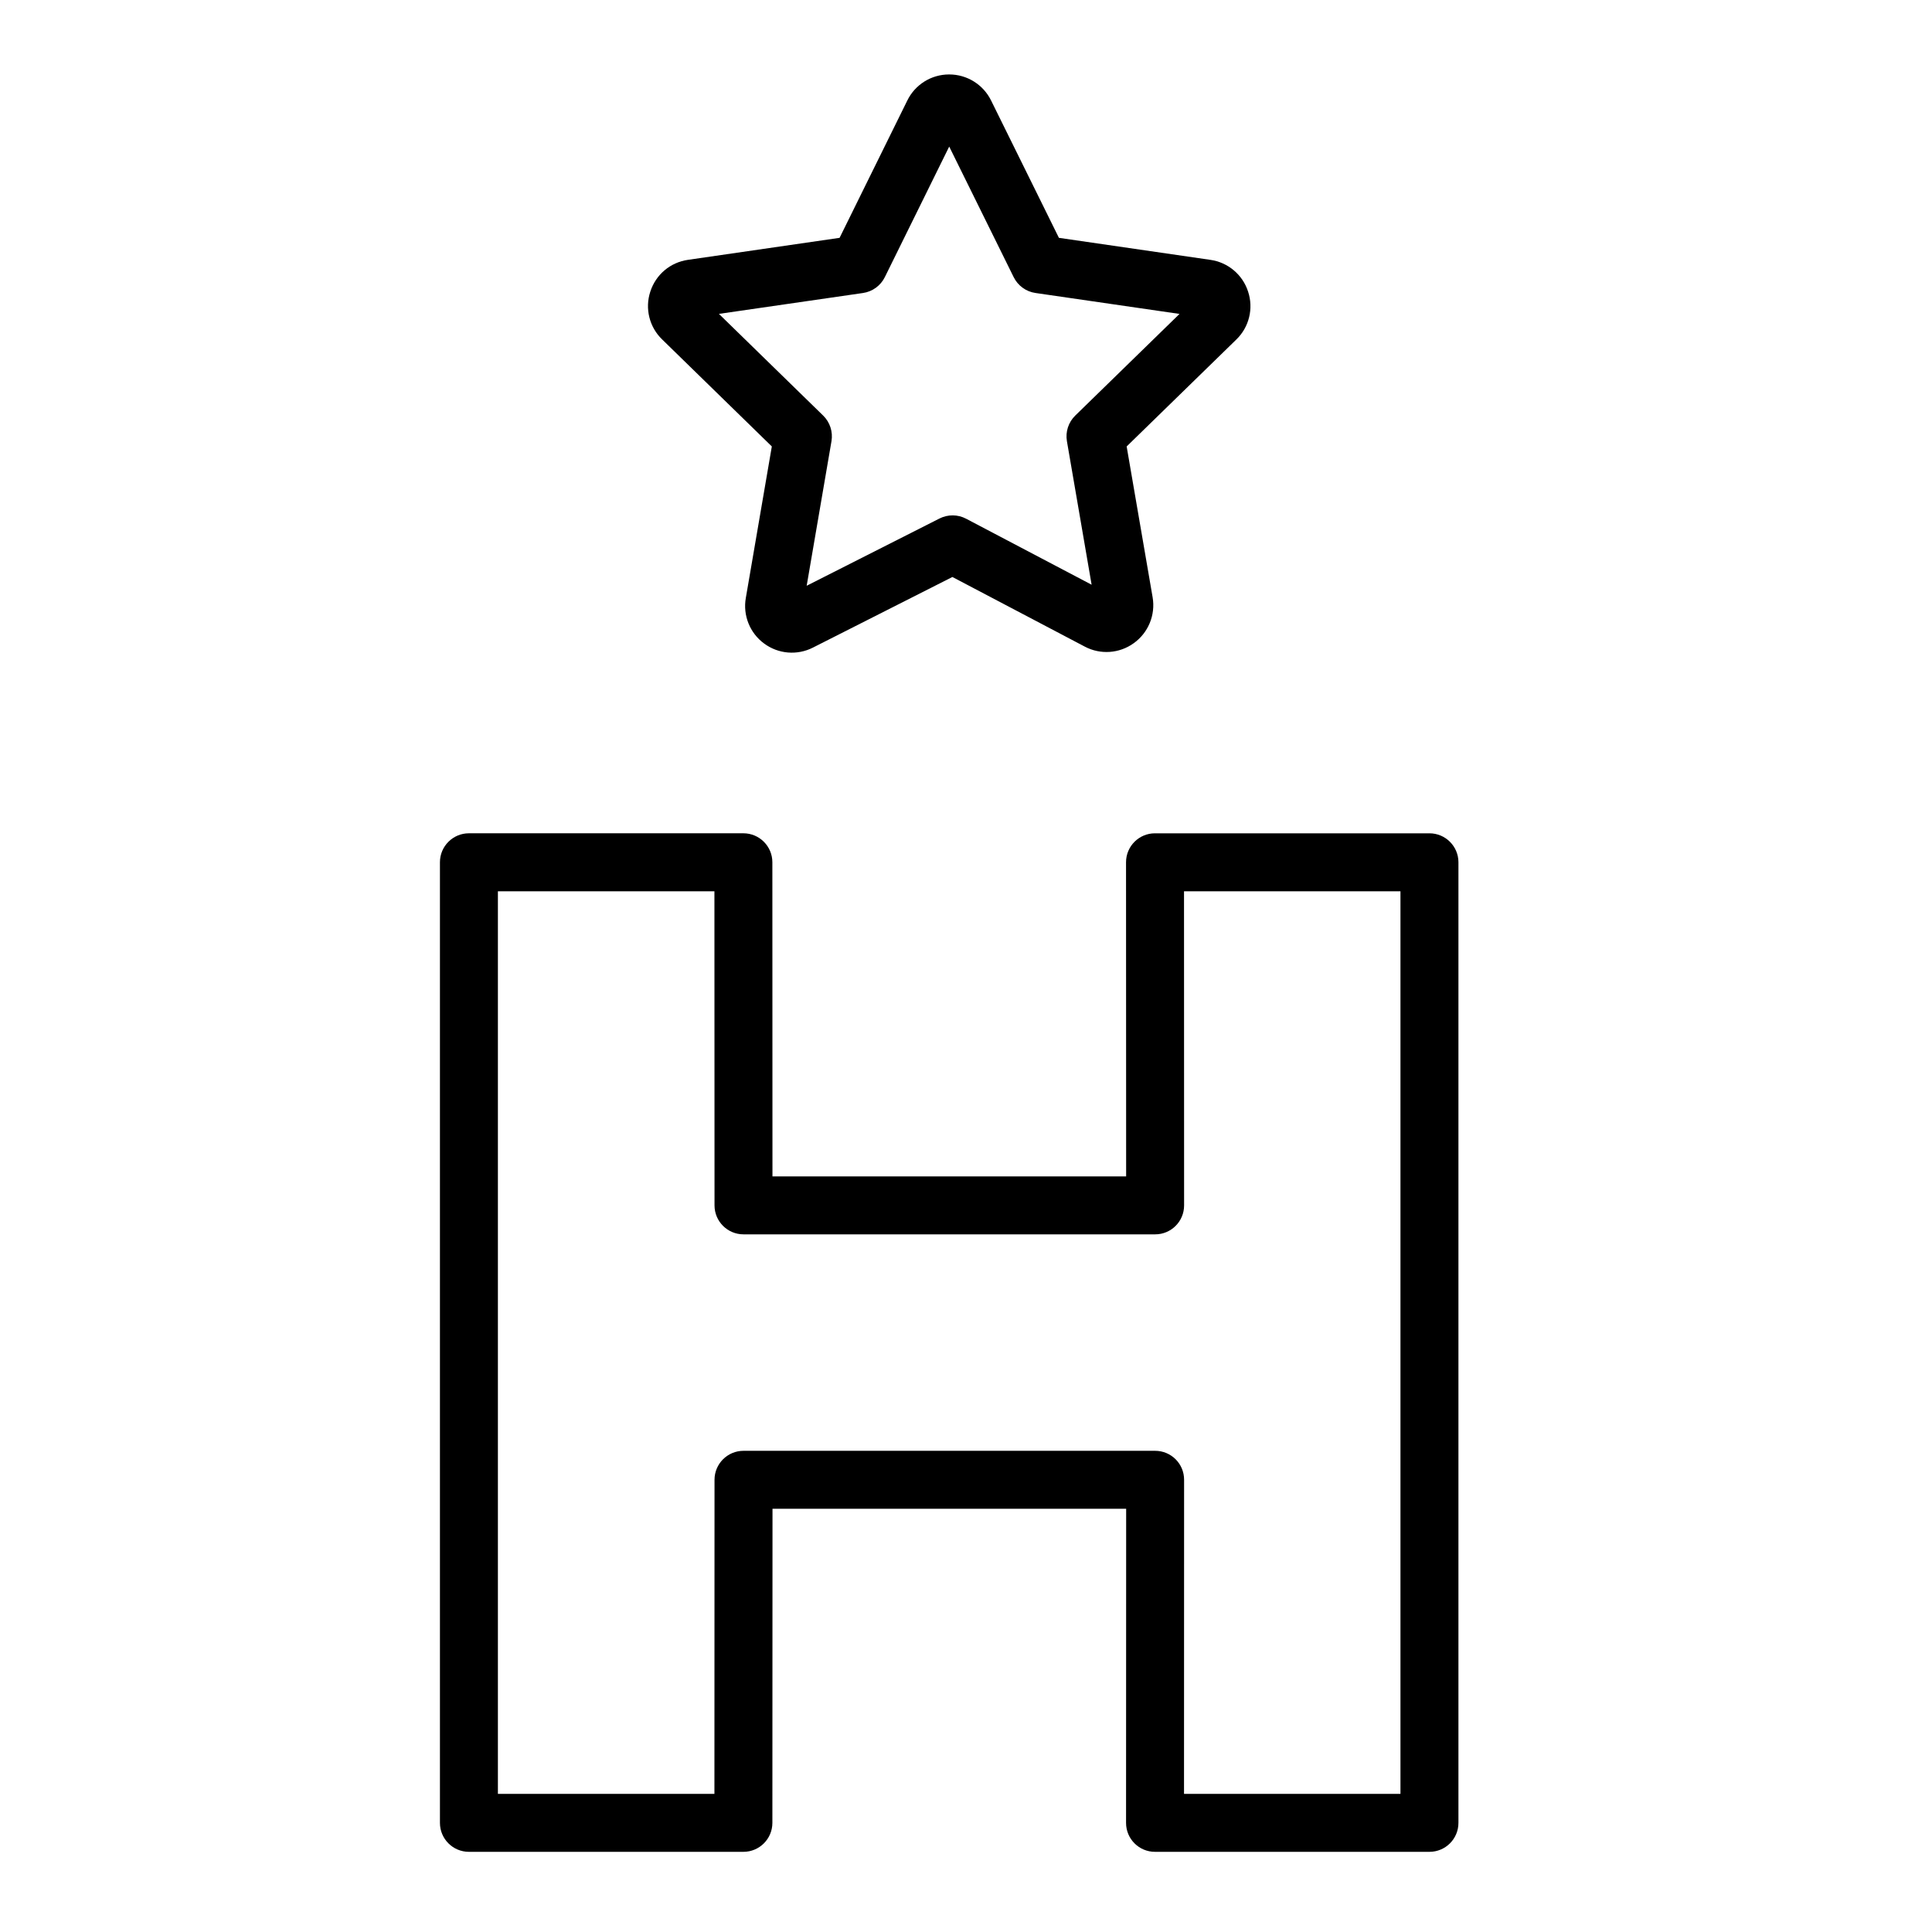 <?xml version="1.0" encoding="UTF-8"?> <svg xmlns="http://www.w3.org/2000/svg" viewBox="0 0 97.00 97.00" data-guides="{&quot;vertical&quot;:[],&quot;horizontal&quot;:[]}"><defs></defs><path fill="rgb(0, 0, 0)" stroke="none" fill-opacity="1" stroke-width="1" stroke-opacity="1" fill-rule="evenodd" id="tSvgf91979d207" title="Path 1" d="M38.751 22.415C38.316 24.949 37.881 27.484 37.446 30.019C37.291 30.895 37.647 31.783 38.364 32.309C39.076 32.837 40.025 32.916 40.815 32.514C43.149 31.333 45.483 30.151 47.817 28.969C50.03 30.133 52.244 31.297 54.457 32.461C55.242 32.88 56.197 32.815 56.919 32.295C57.652 31.773 58.021 30.877 57.87 29.989C57.436 27.465 57.001 24.94 56.566 22.415C58.402 20.625 60.238 18.835 62.073 17.046C62.715 16.424 62.944 15.489 62.663 14.641C62.389 13.79 61.652 13.17 60.766 13.046C58.232 12.677 55.698 12.309 53.165 11.941C52.029 9.641 50.894 7.342 49.758 5.042C49.362 4.242 48.547 3.736 47.654 3.738C47.651 3.738 47.648 3.738 47.645 3.738C46.752 3.74 45.939 4.25 45.55 5.053C44.418 7.349 43.286 9.645 42.153 11.941C39.618 12.309 37.083 12.677 34.547 13.045C33.656 13.171 32.93 13.782 32.651 14.638C32.37 15.488 32.602 16.424 33.247 17.045C35.081 18.835 36.916 20.625 38.751 22.415ZM43.328 14.711C43.802 14.642 44.212 14.344 44.424 13.915C45.502 11.73 46.579 9.544 47.657 7.359C48.736 9.544 49.815 11.73 50.894 13.915C51.105 14.343 51.516 14.642 51.989 14.71C54.4 15.06 56.81 15.41 59.22 15.761C57.476 17.462 55.731 19.163 53.986 20.864C53.643 21.198 53.486 21.68 53.567 22.153C53.98 24.554 54.394 26.956 54.807 29.357C52.706 28.252 50.605 27.147 48.505 26.043C48.088 25.823 47.591 25.82 47.17 26.032C44.947 27.157 42.724 28.283 40.501 29.409C40.916 26.989 41.331 24.57 41.746 22.151C41.826 21.679 41.67 21.198 41.328 20.864C39.583 19.162 37.839 17.46 36.095 15.759C38.506 15.409 40.917 15.06 43.328 14.711ZM71.768 41.838C67.176 41.838 62.583 41.838 57.99 41.838C57.186 41.836 56.534 42.489 56.535 43.293C56.537 48.55 56.539 53.806 56.54 59.063C50.621 59.063 44.702 59.063 38.783 59.063C38.782 53.806 38.78 48.549 38.778 43.292C38.778 42.489 38.126 41.837 37.323 41.837C32.729 41.837 28.136 41.837 23.543 41.837C22.739 41.837 22.088 42.489 22.088 43.292C22.088 59.368 22.088 75.444 22.088 91.52C22.088 92.324 22.739 92.975 23.543 92.975C28.137 92.975 32.73 92.975 37.324 92.975C38.127 92.975 38.778 92.325 38.779 91.521C38.781 86.264 38.782 81.007 38.785 75.75C44.703 75.75 50.622 75.75 56.541 75.75C56.54 81.007 56.538 86.264 56.536 91.52C56.535 92.325 57.187 92.977 57.991 92.975C62.584 92.975 67.177 92.975 71.769 92.975C72.573 92.975 73.224 92.324 73.224 91.52C73.224 75.444 73.224 59.368 73.224 43.292C73.223 42.489 72.572 41.838 71.768 41.838ZM70.313 90.066C66.691 90.066 63.068 90.066 59.446 90.066C59.447 84.81 59.449 79.553 59.45 74.296C59.452 73.492 58.8 72.84 57.995 72.841C51.107 72.841 44.218 72.841 37.33 72.841C36.526 72.841 35.875 73.492 35.874 74.295C35.873 79.552 35.871 84.809 35.869 90.066C32.245 90.066 28.622 90.066 24.998 90.066C24.998 74.96 24.998 59.854 24.998 44.748C28.622 44.748 32.245 44.748 35.869 44.748C35.871 50.005 35.873 55.262 35.874 60.519C35.875 61.322 36.526 61.973 37.33 61.973C44.218 61.973 51.107 61.973 57.995 61.973C58.8 61.975 59.452 61.322 59.45 60.518C59.449 55.261 59.447 50.005 59.446 44.748C63.068 44.748 66.691 44.748 70.313 44.748C70.313 59.854 70.313 74.96 70.313 90.066Z"></path></svg> 